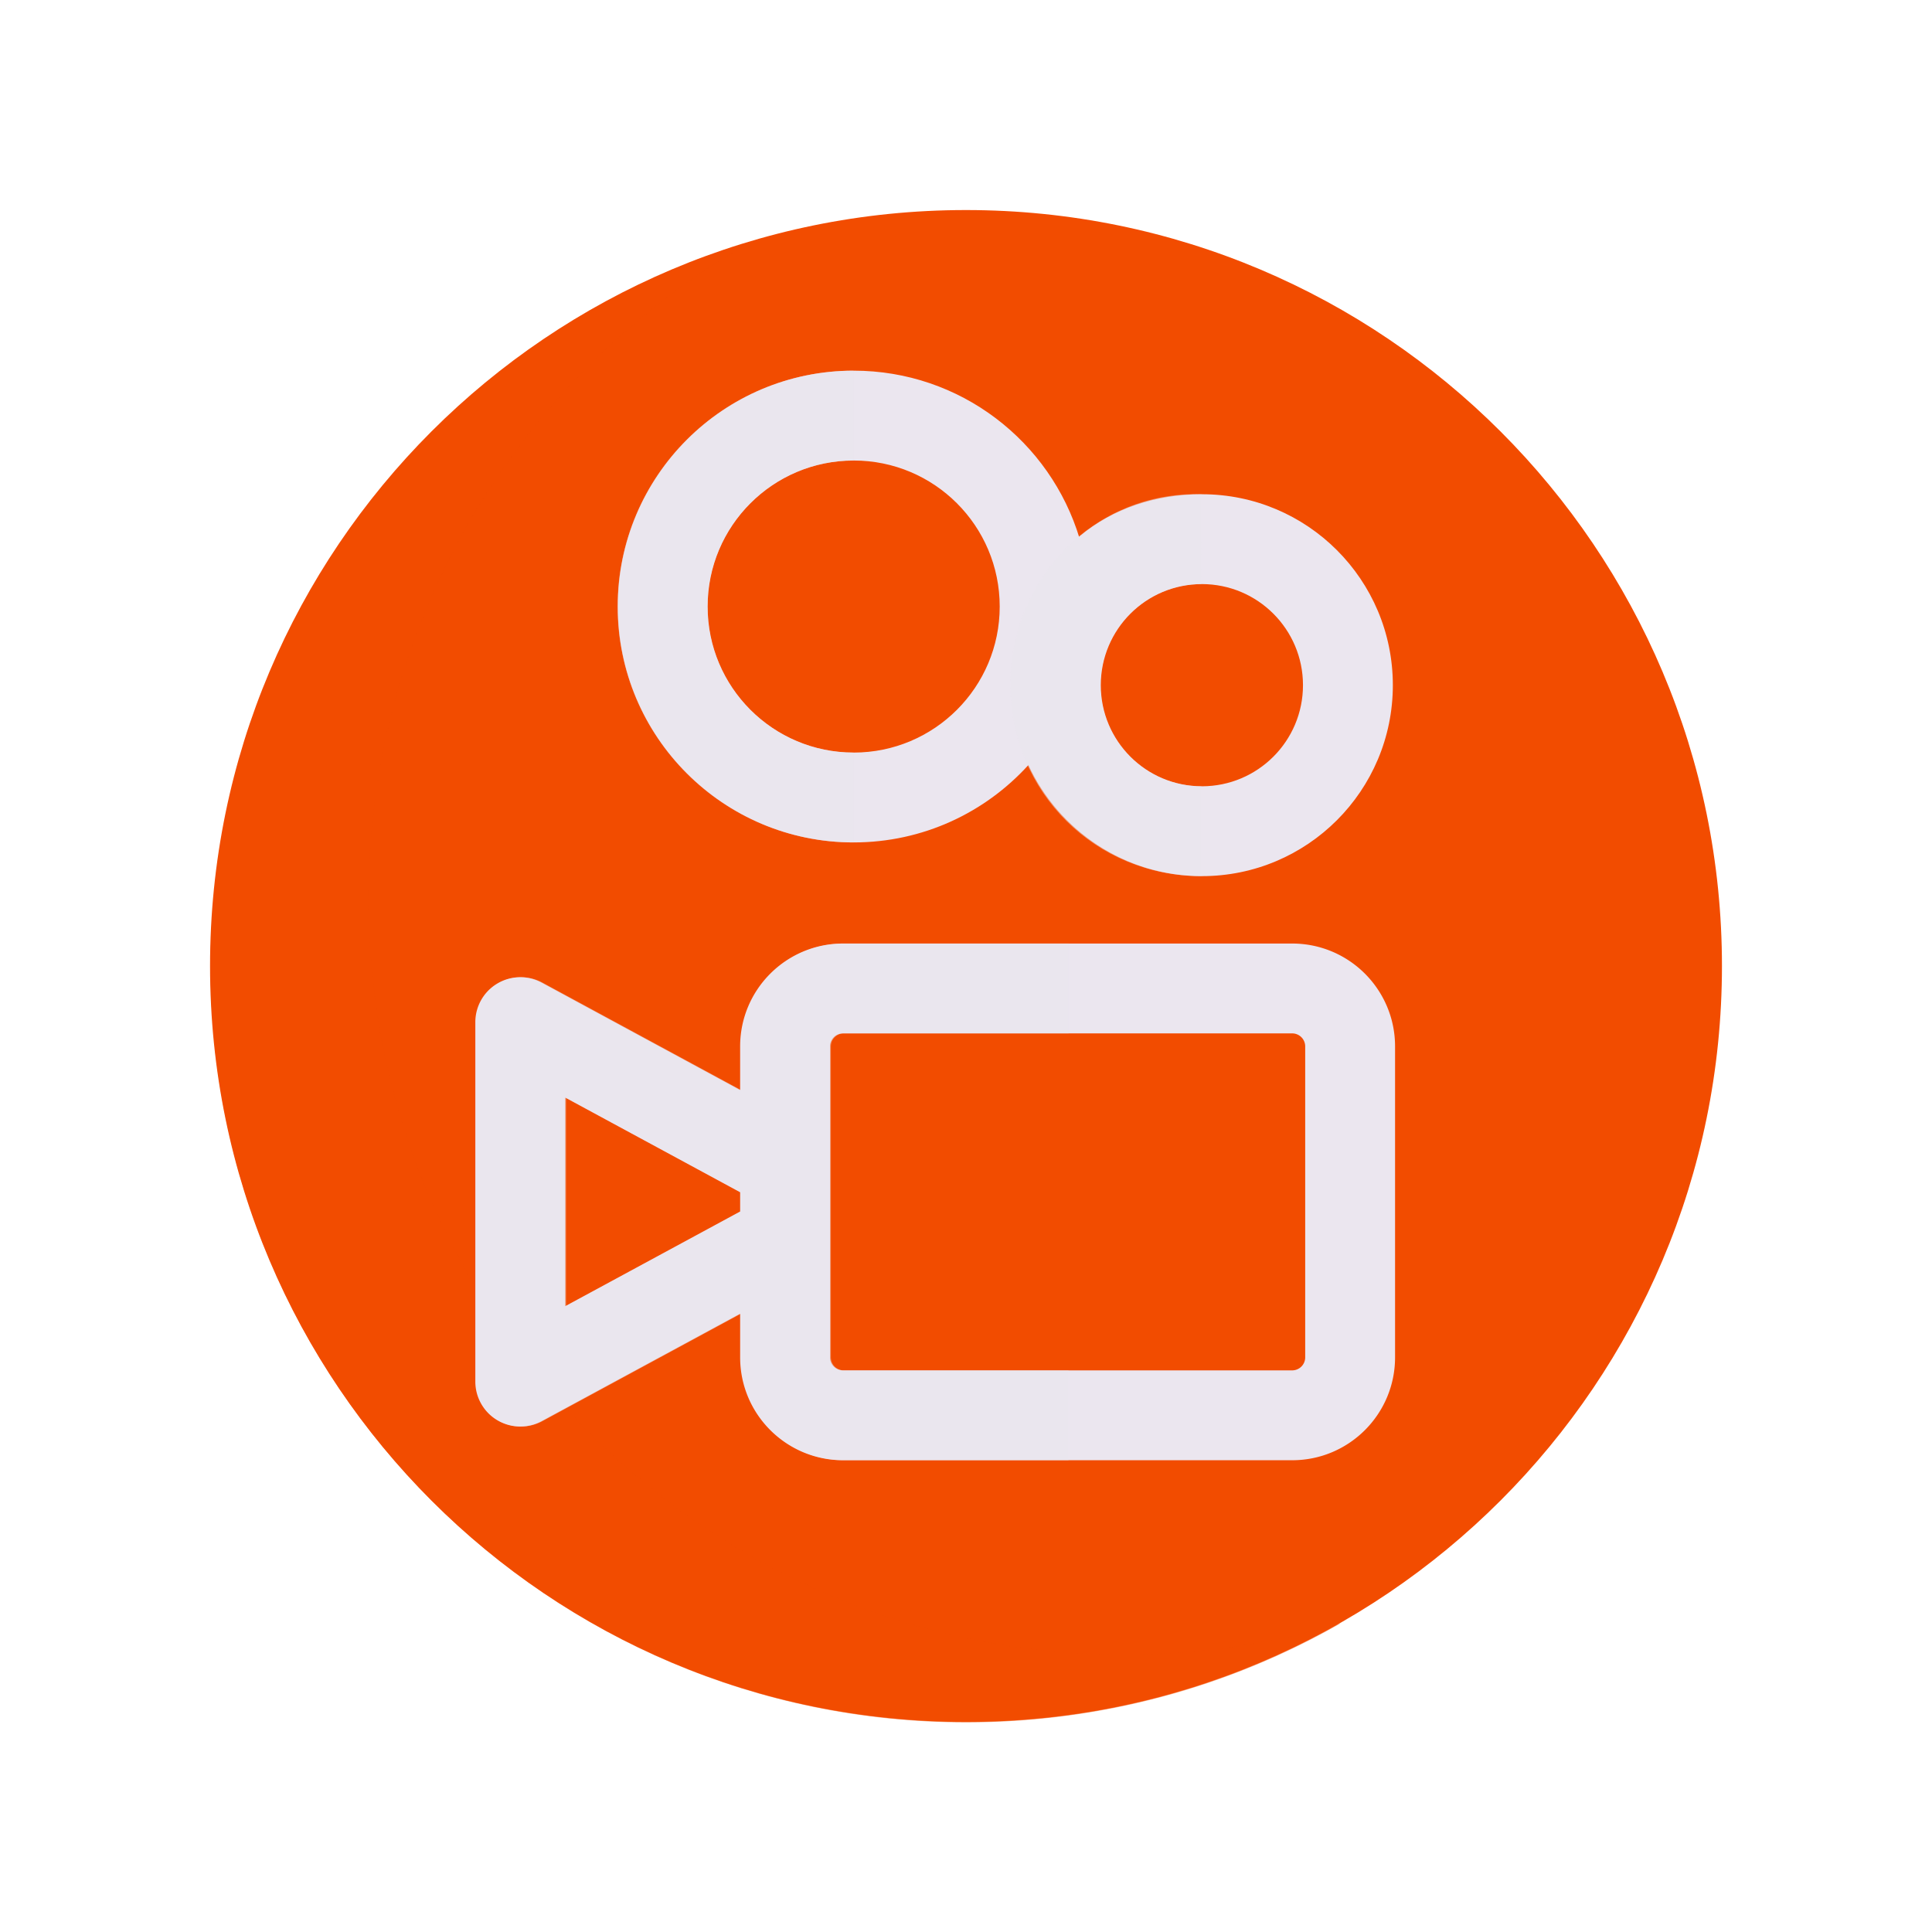 <svg xmlns="http://www.w3.org/2000/svg" width="430" height="430" style="width:100%;height:100%;transform:translate3d(0,0,0);content-visibility:visible" viewBox="0 0 430 430"><defs><clipPath id="e"><path d="M0 0h430v430H0z"/></clipPath><clipPath id="p"><path d="M0 0h430v430H0z"/></clipPath><clipPath id="q"><path d="M0 0h430v430H0z"/></clipPath><clipPath id="o"><path d="M0 0h430v430H0z"/></clipPath><clipPath id="l"><path d="M0 0h430v430H0z"/></clipPath><clipPath id="m"><path d="M0 0h430v430H0z"/></clipPath><clipPath id="n"><path d="M0 0h430v430H0z"/></clipPath><clipPath id="j"><path d="M0 0h430v430H0z"/></clipPath><clipPath id="k"><path d="M0 0h430v430H0z"/></clipPath><clipPath id="f"><path d="M0 0h430v430H0z"/></clipPath><clipPath id="g"><path d="M0 0h430v430H0z"/></clipPath><mask id="t" mask-type="alpha"><use xmlns:ns1="http://www.w3.org/1999/xlink" ns1:href="#a"/></mask><mask id="r" mask-type="alpha"><use xmlns:ns2="http://www.w3.org/1999/xlink" ns2:href="#b"/></mask><mask id="i" mask-type="alpha"><use xmlns:ns3="http://www.w3.org/1999/xlink" ns3:href="#c"/></mask><mask id="h" mask-type="alpha"><g filter="url(#d)"><path fill="#fff" d="M0 0h430v430H0z" opacity="0"/><use xmlns:ns4="http://www.w3.org/1999/xlink" ns4:href="#c"/></g></mask><path id="b" class="secondary" style="display:none"/><path id="a" class="secondary" style="display:none"/><path id="c" class="secondary" style="display:none"/><filter id="d" width="100%" height="100%" x="0%" y="0%" filterUnits="objectBoundingBox"><feComponentTransfer in="SourceGraphic"><feFuncA tableValues="1.0 0.0" type="table"/></feComponentTransfer></filter></defs><g clip-path="url(#e)"><g clip-path="url(#f)" style="display:none"><g clip-path="url(#g)" style="display:none"><g style="display:none"><path class="secondary"/><path class="secondary" style="mix-blend-mode:multiply"/></g><g mask="url(#h)" style="display:none"><path class="secondary"/><path class="secondary" style="mix-blend-mode:multiply"/><path class="secondary"/><path class="secondary" style="mix-blend-mode:multiply"/></g><g mask="url(#i)" style="display:none"><path class="primary"/><path class="primary" style="mix-blend-mode:multiply"/><path class="primary"/><path class="primary" style="mix-blend-mode:multiply"/></g></g></g><g clip-path="url(#j)" style="display:none"><g clip-path="url(#k)" style="display:none"><g style="display:none"><path class="secondary"/><path class="secondary" style="mix-blend-mode:multiply"/><path class="secondary" style="mix-blend-mode:multiply"/></g><g style="display:none"><path class="secondary"/><path class="secondary" style="mix-blend-mode:multiply"/></g><g style="display:none"><path class="secondary"/><path class="secondary" style="mix-blend-mode:multiply"/></g><g style="display:none"><path class="primary"/><path class="primary" style="mix-blend-mode:multiply"/></g><g style="display:none"><path class="primary"/><path class="primary" style="mix-blend-mode:multiply"/></g><g style="display:none"><path class="primary"/><path class="primary" style="mix-blend-mode:multiply"/></g></g></g><g clip-path="url(#l)" style="display:none"><g clip-path="url(#m)" style="display:none"><g style="display:none"><path class="secondary"/><path class="secondary" style="mix-blend-mode:multiply"/><path class="secondary" style="mix-blend-mode:multiply"/></g><g style="display:none"><path class="secondary"/><path class="secondary" style="mix-blend-mode:multiply"/></g><g style="display:none"><path class="secondary"/><path class="secondary" style="mix-blend-mode:multiply"/></g><g style="display:none"><path class="primary"/><path class="primary" style="mix-blend-mode:multiply"/></g><g style="display:none"><path class="primary"/><path class="primary" style="mix-blend-mode:multiply"/></g><g style="display:none"><path class="primary"/><path class="primary" style="mix-blend-mode:multiply"/></g></g><g clip-path="url(#n)" style="display:none"><g style="display:none"><path class="secondary"/><path class="secondary" style="mix-blend-mode:multiply"/><path class="secondary" style="mix-blend-mode:multiply"/></g><g style="display:none"><path class="secondary"/><path class="secondary" style="mix-blend-mode:multiply"/></g><g style="display:none"><path class="secondary"/><path class="secondary" style="mix-blend-mode:multiply"/></g><g style="display:none"><path class="primary"/><path class="primary" style="mix-blend-mode:multiply"/></g><g style="display:none"><path class="primary"/><path class="primary" style="mix-blend-mode:multiply"/></g><g style="display:none"><path class="primary"/><path class="primary" style="mix-blend-mode:multiply"/></g></g></g><g clip-path="url(#o)" style="display:block"><g fill="#F24C00" style="display:block"><path d="M215 46.75c92.923 0 168.25 75.327 168.25 168.25S307.924 383.252 215 383.252 46.75 307.922 46.75 215 122.076 46.75 215 46.75" class="secondary"/><path fill-opacity=".5" d="M170.146 99.071c16.636 0 32.704-2.432 47.868-6.961-24.398 13.947-52.652 21.918-82.768 21.918-92.242 0-167.018-74.777-167.018-167.019 0-75.605 50.236-139.477 119.15-160.057-50.33 28.771-84.251 82.974-84.251 145.1 0 92.242 74.777 167.019 167.019 167.019" class="secondary" style="mix-blend-mode:multiply" transform="translate(78.878 268.517)scale(1.007)"/></g><g fill="#EBE6EF" style="display:block"><path d="M190 102.497c-17.95 0-32.5 14.551-32.5 32.5 0 17.95 14.55 32.5 32.5 32.5s32.502-14.55 32.502-32.5-14.551-32.5-32.501-32.5m-52.5 32.5c0-28.995 23.506-52.5 52.5-52.5 23.732 0 43.785 15.745 50.285 37.358 4.966 7.644-.284 37.644-11.4 50.418-9.605 10.58-23.47 17.224-38.884 17.224-28.995 0-52.501-23.505-52.501-52.5" class="primary"/><path fill-opacity=".5" d="M26.251-32.5C8.301-32.5-6.251-17.949-6.251 0S8.301 32.5 26.251 32.5v20C-2.744 52.5-26.251 28.995-26.251 0s23.507-52.5 52.502-52.5z" class="primary" style="mix-blend-mode:multiply" transform="translate(163.706 134.998)"/></g><path fill="#fff" d="M0 0h100v100H0z" opacity="0" style="display:block" transform="translate(204.088 237.052)scale(.613)"/><g fill="#EBE6EF" style="display:block"><path d="M267.502 130C255.075 130 245 140.074 245 152.5s10.074 22.5 22.5 22.5c12.428 0 22.502-10.074 22.502-22.5s-10.073-22.5-22.5-22.5m-27.217-10.644c7.373-6.153 16.863-9.356 27.217-9.356 23.472 0 42.5 19.028 42.5 42.5s-19.028 42.5-42.5 42.5c-17.127 0-31.888-10.13-38.617-24.726-7.884-17.15-3.384-39.274 11.4-50.918" class="primary"/><path fill-opacity=".5" d="M21.25-22.5C8.823-22.5-1.25-12.426-1.25 0s10.073 22.5 22.5 22.5v20c-23.472 0-42.428-18.523-42.5-42.5s18.933-43.162 42.5-42.5z" class="primary" style="mix-blend-mode:multiply" transform="translate(246.144 152.499)"/></g><path fill="#fff" d="M0 0h100v100H0z" opacity="0" style="display:block" transform="translate(204.088 237.052)scale(.613)"/><g fill="#EBE6EF" style="display:block"><path d="M184.73 232.897a2.9 2.9 0 0 1 2.9-2.898h99.967a2.9 2.9 0 0 1 2.899 2.898V302.1a2.9 2.9 0 0 1-2.9 2.9H187.63a2.9 2.9 0 0 1-2.9-2.9zm-58.938 11.386 38.939 21.076v4.28l-38.94 21.076zM187.63 210c-12.646 0-22.9 10.251-22.9 22.898v9.72l-44.178-23.912a10 10 0 0 0-14.76 8.794v80a10 10 0 0 0 14.76 8.794l44.179-23.912v9.72c0 12.646 10.253 22.898 22.899 22.898h99.967c12.646 0 22.899-10.252 22.899-22.899v-69.203c0-12.647-10.253-22.898-22.9-22.898z" class="primary"/><path fill-opacity=".5" d="M-6.972 2.14v-4.28l-38.939-21.076v46.432zm0-36.742c0-12.647 10.253-22.898 22.899-22.898h49.984v20H15.927a2.9 2.9 0 0 0-2.899 2.898v69.204c0 1.6 1.298 2.898 2.899 2.898h49.984v20H15.927C3.281 57.5-6.972 47.249-6.972 34.602v-9.72l-44.179 23.912A9.998 9.998 0 0 1-65.911 40v-80a10 10 0 0 1 14.76-8.794l44.179 23.912z" class="primary" style="mix-blend-mode:multiply" transform="translate(171.894 267.498)"/></g><path fill="#fff" d="M0 0h100v100H0z" opacity="0" style="display:block" transform="translate(204.088 237.052)scale(.613)"/></g><g clip-path="url(#p)" style="display:none"><g style="display:none"><path class="secondary"/><path class="secondary" style="mix-blend-mode:multiply"/></g><g clip-path="url(#q)" mask="url(#r)" style="display:none"><path class="primary" style="display:none"/><g mask="url(#t)" style="mix-blend-mode:multiply;display:none"><path class="primary"/></g><g style="display:none"><path class="primary"/><path class="primary" style="mix-blend-mode:multiply"/></g><g style="display:none"><path class="primary"/><path class="primary" style="mix-blend-mode:multiply"/></g></g></g></g></svg>